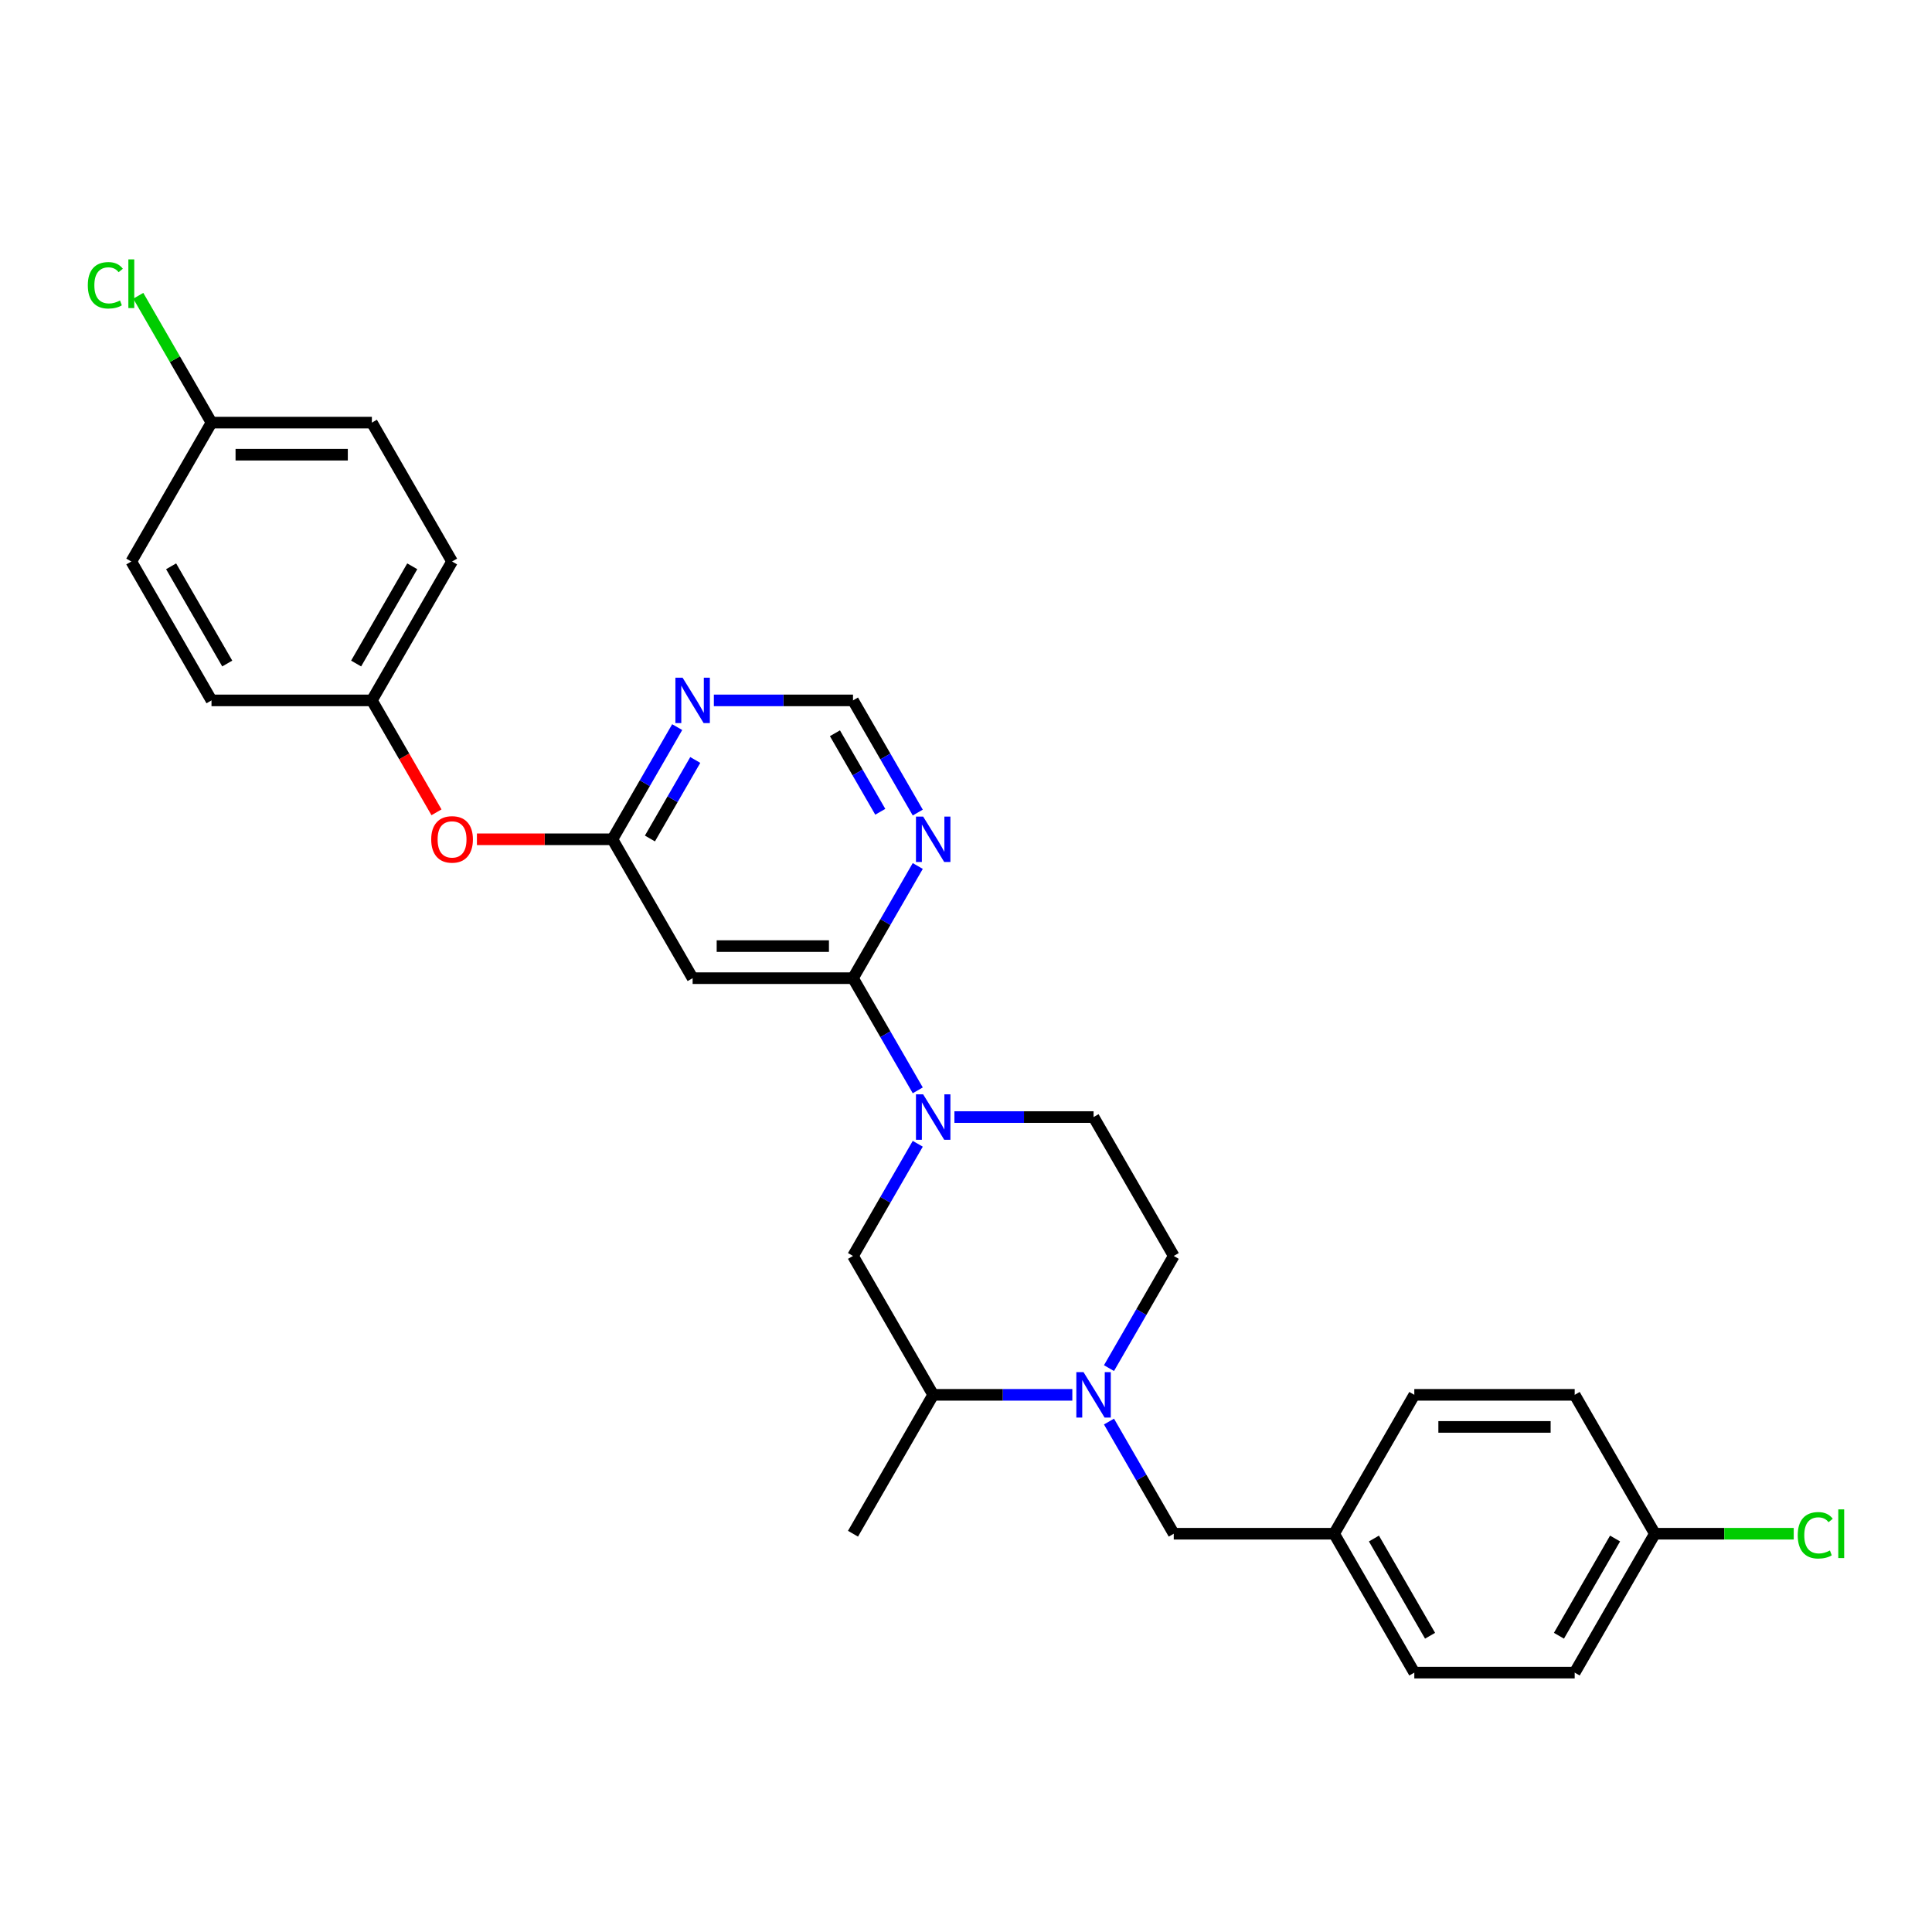 <?xml version='1.0' encoding='iso-8859-1'?>
<svg version='1.1' baseProfile='full'
              xmlns='http://www.w3.org/2000/svg'
                      xmlns:rdkit='http://www.rdkit.org/xml'
                      xmlns:xlink='http://www.w3.org/1999/xlink'
                  xml:space='preserve'
width='1000px' height='1000px' viewBox='0 0 1000 1000'>
<!-- END OF HEADER -->
<rect style='opacity:1.0;fill:#FFFFFF;stroke:none' width='1000' height='1000' x='0' y='0'> </rect>
<path class='bond-0' d='M 856.561,793.855 L 815.056,865.744' style='fill:none;fill-rule:evenodd;stroke:#000000;stroke-width:6px;stroke-linecap:butt;stroke-linejoin:miter;stroke-opacity:1' />
<path class='bond-0' d='M 835.957,796.337 L 806.904,846.659' style='fill:none;fill-rule:evenodd;stroke:#000000;stroke-width:6px;stroke-linecap:butt;stroke-linejoin:miter;stroke-opacity:1' />
<path class='bond-1' d='M 856.561,793.855 L 892.496,793.855' style='fill:none;fill-rule:evenodd;stroke:#000000;stroke-width:6px;stroke-linecap:butt;stroke-linejoin:miter;stroke-opacity:1' />
<path class='bond-1' d='M 892.496,793.855 L 928.431,793.855' style='fill:none;fill-rule:evenodd;stroke:#00CC00;stroke-width:6px;stroke-linecap:butt;stroke-linejoin:miter;stroke-opacity:1' />
<path class='bond-2' d='M 856.561,793.855 L 815.056,721.966' style='fill:none;fill-rule:evenodd;stroke:#000000;stroke-width:6px;stroke-linecap:butt;stroke-linejoin:miter;stroke-opacity:1' />
<path class='bond-3' d='M 574.01,708.137 L 590.771,679.107' style='fill:none;fill-rule:evenodd;stroke:#0000FF;stroke-width:6px;stroke-linecap:butt;stroke-linejoin:miter;stroke-opacity:1' />
<path class='bond-3' d='M 590.771,679.107 L 607.531,650.078' style='fill:none;fill-rule:evenodd;stroke:#000000;stroke-width:6px;stroke-linecap:butt;stroke-linejoin:miter;stroke-opacity:1' />
<path class='bond-4' d='M 574.01,735.796 L 590.771,764.825' style='fill:none;fill-rule:evenodd;stroke:#0000FF;stroke-width:6px;stroke-linecap:butt;stroke-linejoin:miter;stroke-opacity:1' />
<path class='bond-4' d='M 590.771,764.825 L 607.531,793.855' style='fill:none;fill-rule:evenodd;stroke:#000000;stroke-width:6px;stroke-linecap:butt;stroke-linejoin:miter;stroke-opacity:1' />
<path class='bond-5' d='M 555.036,721.966 L 519.026,721.966' style='fill:none;fill-rule:evenodd;stroke:#0000FF;stroke-width:6px;stroke-linecap:butt;stroke-linejoin:miter;stroke-opacity:1' />
<path class='bond-5' d='M 519.026,721.966 L 483.016,721.966' style='fill:none;fill-rule:evenodd;stroke:#000000;stroke-width:6px;stroke-linecap:butt;stroke-linejoin:miter;stroke-opacity:1' />
<path class='bond-6' d='M 607.531,793.855 L 690.541,793.855' style='fill:none;fill-rule:evenodd;stroke:#000000;stroke-width:6px;stroke-linecap:butt;stroke-linejoin:miter;stroke-opacity:1' />
<path class='bond-7' d='M 690.541,793.855 L 732.046,721.966' style='fill:none;fill-rule:evenodd;stroke:#000000;stroke-width:6px;stroke-linecap:butt;stroke-linejoin:miter;stroke-opacity:1' />
<path class='bond-8' d='M 690.541,793.855 L 732.046,865.744' style='fill:none;fill-rule:evenodd;stroke:#000000;stroke-width:6px;stroke-linecap:butt;stroke-linejoin:miter;stroke-opacity:1' />
<path class='bond-8' d='M 711.144,796.337 L 740.198,846.659' style='fill:none;fill-rule:evenodd;stroke:#000000;stroke-width:6px;stroke-linecap:butt;stroke-linejoin:miter;stroke-opacity:1' />
<path class='bond-9' d='M 441.511,362.523 L 458.271,391.553' style='fill:none;fill-rule:evenodd;stroke:#000000;stroke-width:6px;stroke-linecap:butt;stroke-linejoin:miter;stroke-opacity:1' />
<path class='bond-9' d='M 458.271,391.553 L 475.032,420.582' style='fill:none;fill-rule:evenodd;stroke:#0000FF;stroke-width:6px;stroke-linecap:butt;stroke-linejoin:miter;stroke-opacity:1' />
<path class='bond-9' d='M 432.162,379.533 L 443.894,399.854' style='fill:none;fill-rule:evenodd;stroke:#000000;stroke-width:6px;stroke-linecap:butt;stroke-linejoin:miter;stroke-opacity:1' />
<path class='bond-9' d='M 443.894,399.854 L 455.626,420.174' style='fill:none;fill-rule:evenodd;stroke:#0000FF;stroke-width:6px;stroke-linecap:butt;stroke-linejoin:miter;stroke-opacity:1' />
<path class='bond-10' d='M 441.511,362.523 L 405.502,362.523' style='fill:none;fill-rule:evenodd;stroke:#000000;stroke-width:6px;stroke-linecap:butt;stroke-linejoin:miter;stroke-opacity:1' />
<path class='bond-10' d='M 405.502,362.523 L 369.492,362.523' style='fill:none;fill-rule:evenodd;stroke:#0000FF;stroke-width:6px;stroke-linecap:butt;stroke-linejoin:miter;stroke-opacity:1' />
<path class='bond-11' d='M 475.032,448.241 L 458.271,477.271' style='fill:none;fill-rule:evenodd;stroke:#0000FF;stroke-width:6px;stroke-linecap:butt;stroke-linejoin:miter;stroke-opacity:1' />
<path class='bond-11' d='M 458.271,477.271 L 441.511,506.3' style='fill:none;fill-rule:evenodd;stroke:#000000;stroke-width:6px;stroke-linecap:butt;stroke-linejoin:miter;stroke-opacity:1' />
<path class='bond-12' d='M 441.511,506.3 L 358.501,506.3' style='fill:none;fill-rule:evenodd;stroke:#000000;stroke-width:6px;stroke-linecap:butt;stroke-linejoin:miter;stroke-opacity:1' />
<path class='bond-12' d='M 429.06,489.698 L 370.953,489.698' style='fill:none;fill-rule:evenodd;stroke:#000000;stroke-width:6px;stroke-linecap:butt;stroke-linejoin:miter;stroke-opacity:1' />
<path class='bond-13' d='M 441.511,506.3 L 458.271,535.33' style='fill:none;fill-rule:evenodd;stroke:#000000;stroke-width:6px;stroke-linecap:butt;stroke-linejoin:miter;stroke-opacity:1' />
<path class='bond-13' d='M 458.271,535.33 L 475.032,564.36' style='fill:none;fill-rule:evenodd;stroke:#0000FF;stroke-width:6px;stroke-linecap:butt;stroke-linejoin:miter;stroke-opacity:1' />
<path class='bond-14' d='M 358.501,506.3 L 316.996,434.412' style='fill:none;fill-rule:evenodd;stroke:#000000;stroke-width:6px;stroke-linecap:butt;stroke-linejoin:miter;stroke-opacity:1' />
<path class='bond-15' d='M 316.996,434.412 L 333.757,405.382' style='fill:none;fill-rule:evenodd;stroke:#000000;stroke-width:6px;stroke-linecap:butt;stroke-linejoin:miter;stroke-opacity:1' />
<path class='bond-15' d='M 333.757,405.382 L 350.517,376.353' style='fill:none;fill-rule:evenodd;stroke:#0000FF;stroke-width:6px;stroke-linecap:butt;stroke-linejoin:miter;stroke-opacity:1' />
<path class='bond-15' d='M 336.402,434.004 L 348.134,413.683' style='fill:none;fill-rule:evenodd;stroke:#000000;stroke-width:6px;stroke-linecap:butt;stroke-linejoin:miter;stroke-opacity:1' />
<path class='bond-15' d='M 348.134,413.683 L 359.867,393.362' style='fill:none;fill-rule:evenodd;stroke:#0000FF;stroke-width:6px;stroke-linecap:butt;stroke-linejoin:miter;stroke-opacity:1' />
<path class='bond-16' d='M 316.996,434.412 L 281.925,434.412' style='fill:none;fill-rule:evenodd;stroke:#000000;stroke-width:6px;stroke-linecap:butt;stroke-linejoin:miter;stroke-opacity:1' />
<path class='bond-16' d='M 281.925,434.412 L 246.853,434.412' style='fill:none;fill-rule:evenodd;stroke:#FF0000;stroke-width:6px;stroke-linecap:butt;stroke-linejoin:miter;stroke-opacity:1' />
<path class='bond-17' d='M 225.925,420.45 L 209.204,391.486' style='fill:none;fill-rule:evenodd;stroke:#FF0000;stroke-width:6px;stroke-linecap:butt;stroke-linejoin:miter;stroke-opacity:1' />
<path class='bond-17' d='M 209.204,391.486 L 192.482,362.523' style='fill:none;fill-rule:evenodd;stroke:#000000;stroke-width:6px;stroke-linecap:butt;stroke-linejoin:miter;stroke-opacity:1' />
<path class='bond-18' d='M 475.032,592.019 L 458.271,621.048' style='fill:none;fill-rule:evenodd;stroke:#0000FF;stroke-width:6px;stroke-linecap:butt;stroke-linejoin:miter;stroke-opacity:1' />
<path class='bond-18' d='M 458.271,621.048 L 441.511,650.078' style='fill:none;fill-rule:evenodd;stroke:#000000;stroke-width:6px;stroke-linecap:butt;stroke-linejoin:miter;stroke-opacity:1' />
<path class='bond-19' d='M 494.007,578.189 L 530.016,578.189' style='fill:none;fill-rule:evenodd;stroke:#0000FF;stroke-width:6px;stroke-linecap:butt;stroke-linejoin:miter;stroke-opacity:1' />
<path class='bond-19' d='M 530.016,578.189 L 566.026,578.189' style='fill:none;fill-rule:evenodd;stroke:#000000;stroke-width:6px;stroke-linecap:butt;stroke-linejoin:miter;stroke-opacity:1' />
<path class='bond-20' d='M 441.511,650.078 L 483.016,721.966' style='fill:none;fill-rule:evenodd;stroke:#000000;stroke-width:6px;stroke-linecap:butt;stroke-linejoin:miter;stroke-opacity:1' />
<path class='bond-21' d='M 566.026,578.189 L 607.531,650.078' style='fill:none;fill-rule:evenodd;stroke:#000000;stroke-width:6px;stroke-linecap:butt;stroke-linejoin:miter;stroke-opacity:1' />
<path class='bond-22' d='M 109.472,218.746 L 90.521,185.921' style='fill:none;fill-rule:evenodd;stroke:#000000;stroke-width:6px;stroke-linecap:butt;stroke-linejoin:miter;stroke-opacity:1' />
<path class='bond-22' d='M 90.521,185.921 L 71.57,153.097' style='fill:none;fill-rule:evenodd;stroke:#00CC00;stroke-width:6px;stroke-linecap:butt;stroke-linejoin:miter;stroke-opacity:1' />
<path class='bond-23' d='M 109.472,218.746 L 192.482,218.746' style='fill:none;fill-rule:evenodd;stroke:#000000;stroke-width:6px;stroke-linecap:butt;stroke-linejoin:miter;stroke-opacity:1' />
<path class='bond-23' d='M 121.923,235.348 L 180.03,235.348' style='fill:none;fill-rule:evenodd;stroke:#000000;stroke-width:6px;stroke-linecap:butt;stroke-linejoin:miter;stroke-opacity:1' />
<path class='bond-24' d='M 109.472,218.746 L 67.967,290.634' style='fill:none;fill-rule:evenodd;stroke:#000000;stroke-width:6px;stroke-linecap:butt;stroke-linejoin:miter;stroke-opacity:1' />
<path class='bond-25' d='M 192.482,362.523 L 109.472,362.523' style='fill:none;fill-rule:evenodd;stroke:#000000;stroke-width:6px;stroke-linecap:butt;stroke-linejoin:miter;stroke-opacity:1' />
<path class='bond-26' d='M 192.482,362.523 L 233.987,290.634' style='fill:none;fill-rule:evenodd;stroke:#000000;stroke-width:6px;stroke-linecap:butt;stroke-linejoin:miter;stroke-opacity:1' />
<path class='bond-26' d='M 184.33,343.439 L 213.383,293.117' style='fill:none;fill-rule:evenodd;stroke:#000000;stroke-width:6px;stroke-linecap:butt;stroke-linejoin:miter;stroke-opacity:1' />
<path class='bond-27' d='M 192.482,218.746 L 233.987,290.634' style='fill:none;fill-rule:evenodd;stroke:#000000;stroke-width:6px;stroke-linecap:butt;stroke-linejoin:miter;stroke-opacity:1' />
<path class='bond-28' d='M 67.967,290.634 L 109.472,362.523' style='fill:none;fill-rule:evenodd;stroke:#000000;stroke-width:6px;stroke-linecap:butt;stroke-linejoin:miter;stroke-opacity:1' />
<path class='bond-28' d='M 88.57,293.117 L 117.624,343.439' style='fill:none;fill-rule:evenodd;stroke:#000000;stroke-width:6px;stroke-linecap:butt;stroke-linejoin:miter;stroke-opacity:1' />
<path class='bond-29' d='M 483.016,721.966 L 441.511,793.855' style='fill:none;fill-rule:evenodd;stroke:#000000;stroke-width:6px;stroke-linecap:butt;stroke-linejoin:miter;stroke-opacity:1' />
<path class='bond-30' d='M 815.056,721.966 L 732.046,721.966' style='fill:none;fill-rule:evenodd;stroke:#000000;stroke-width:6px;stroke-linecap:butt;stroke-linejoin:miter;stroke-opacity:1' />
<path class='bond-30' d='M 802.604,738.568 L 744.497,738.568' style='fill:none;fill-rule:evenodd;stroke:#000000;stroke-width:6px;stroke-linecap:butt;stroke-linejoin:miter;stroke-opacity:1' />
<path class='bond-31' d='M 815.056,865.744 L 732.046,865.744' style='fill:none;fill-rule:evenodd;stroke:#000000;stroke-width:6px;stroke-linecap:butt;stroke-linejoin:miter;stroke-opacity:1' />
<path  class='atom-1' d='M 560.83 710.212
L 568.533 722.664
Q 569.297 723.892, 570.525 726.117
Q 571.754 728.342, 571.82 728.474
L 571.82 710.212
L 574.941 710.212
L 574.941 733.721
L 571.721 733.721
L 563.453 720.107
Q 562.49 718.513, 561.461 716.687
Q 560.464 714.861, 560.166 714.296
L 560.166 733.721
L 557.111 733.721
L 557.111 710.212
L 560.83 710.212
' fill='#0000FF'/>
<path  class='atom-4' d='M 930.506 794.669
Q 930.506 788.825, 933.229 785.77
Q 935.984 782.682, 941.197 782.682
Q 946.045 782.682, 948.635 786.102
L 946.444 787.895
Q 944.551 785.405, 941.197 785.405
Q 937.645 785.405, 935.752 787.795
Q 933.893 790.153, 933.893 794.669
Q 933.893 799.317, 935.818 801.708
Q 937.777 804.098, 941.563 804.098
Q 944.153 804.098, 947.174 802.538
L 948.104 805.028
Q 946.875 805.825, 945.016 806.29
Q 943.157 806.755, 941.098 806.755
Q 935.984 806.755, 933.229 803.634
Q 930.506 800.512, 930.506 794.669
' fill='#00CC00'/>
<path  class='atom-4' d='M 951.491 781.254
L 954.545 781.254
L 954.545 806.456
L 951.491 806.456
L 951.491 781.254
' fill='#00CC00'/>
<path  class='atom-6' d='M 477.82 422.658
L 485.523 435.109
Q 486.287 436.338, 487.515 438.562
Q 488.744 440.787, 488.81 440.92
L 488.81 422.658
L 491.931 422.658
L 491.931 446.166
L 488.711 446.166
L 480.443 432.552
Q 479.48 430.959, 478.451 429.132
Q 477.455 427.306, 477.156 426.742
L 477.156 446.166
L 474.101 446.166
L 474.101 422.658
L 477.82 422.658
' fill='#0000FF'/>
<path  class='atom-10' d='M 353.305 350.769
L 361.008 363.22
Q 361.772 364.449, 363.001 366.674
Q 364.229 368.898, 364.295 369.031
L 364.295 350.769
L 367.417 350.769
L 367.417 374.277
L 364.196 374.277
L 355.928 360.664
Q 354.965 359.07, 353.936 357.244
Q 352.94 355.417, 352.641 354.853
L 352.641 374.277
L 349.586 374.277
L 349.586 350.769
L 353.305 350.769
' fill='#0000FF'/>
<path  class='atom-11' d='M 223.195 434.478
Q 223.195 428.834, 225.984 425.679
Q 228.774 422.525, 233.987 422.525
Q 239.2 422.525, 241.989 425.679
Q 244.778 428.834, 244.778 434.478
Q 244.778 440.189, 241.956 443.443
Q 239.133 446.664, 233.987 446.664
Q 228.807 446.664, 225.984 443.443
Q 223.195 440.222, 223.195 434.478
M 233.987 444.008
Q 237.573 444.008, 239.498 441.617
Q 241.457 439.193, 241.457 434.478
Q 241.457 429.863, 239.498 427.539
Q 237.573 425.181, 233.987 425.181
Q 230.401 425.181, 228.442 427.505
Q 226.516 429.83, 226.516 434.478
Q 226.516 439.226, 228.442 441.617
Q 230.401 444.008, 233.987 444.008
' fill='#FF0000'/>
<path  class='atom-12' d='M 477.82 566.435
L 485.523 578.886
Q 486.287 580.115, 487.515 582.34
Q 488.744 584.564, 488.81 584.697
L 488.81 566.435
L 491.931 566.435
L 491.931 589.943
L 488.711 589.943
L 480.443 576.33
Q 479.48 574.736, 478.451 572.91
Q 477.455 571.083, 477.156 570.519
L 477.156 589.943
L 474.101 589.943
L 474.101 566.435
L 477.82 566.435
' fill='#0000FF'/>
<path  class='atom-17' d='M 45.455 147.671
Q 45.455 141.827, 48.177 138.772
Q 50.933 135.684, 56.146 135.684
Q 60.994 135.684, 63.584 139.104
L 61.392 140.897
Q 59.5 138.407, 56.146 138.407
Q 52.593 138.407, 50.701 140.797
Q 48.841 143.155, 48.841 147.671
Q 48.841 152.319, 50.767 154.71
Q 52.726 157.101, 56.511 157.101
Q 59.101 157.101, 62.123 155.54
L 63.053 158.03
Q 61.824 158.827, 59.965 159.292
Q 58.105 159.757, 56.047 159.757
Q 50.933 159.757, 48.177 156.636
Q 45.455 153.515, 45.455 147.671
' fill='#00CC00'/>
<path  class='atom-17' d='M 66.439 134.256
L 69.494 134.256
L 69.494 159.458
L 66.439 159.458
L 66.439 134.256
' fill='#00CC00'/>
</svg>
